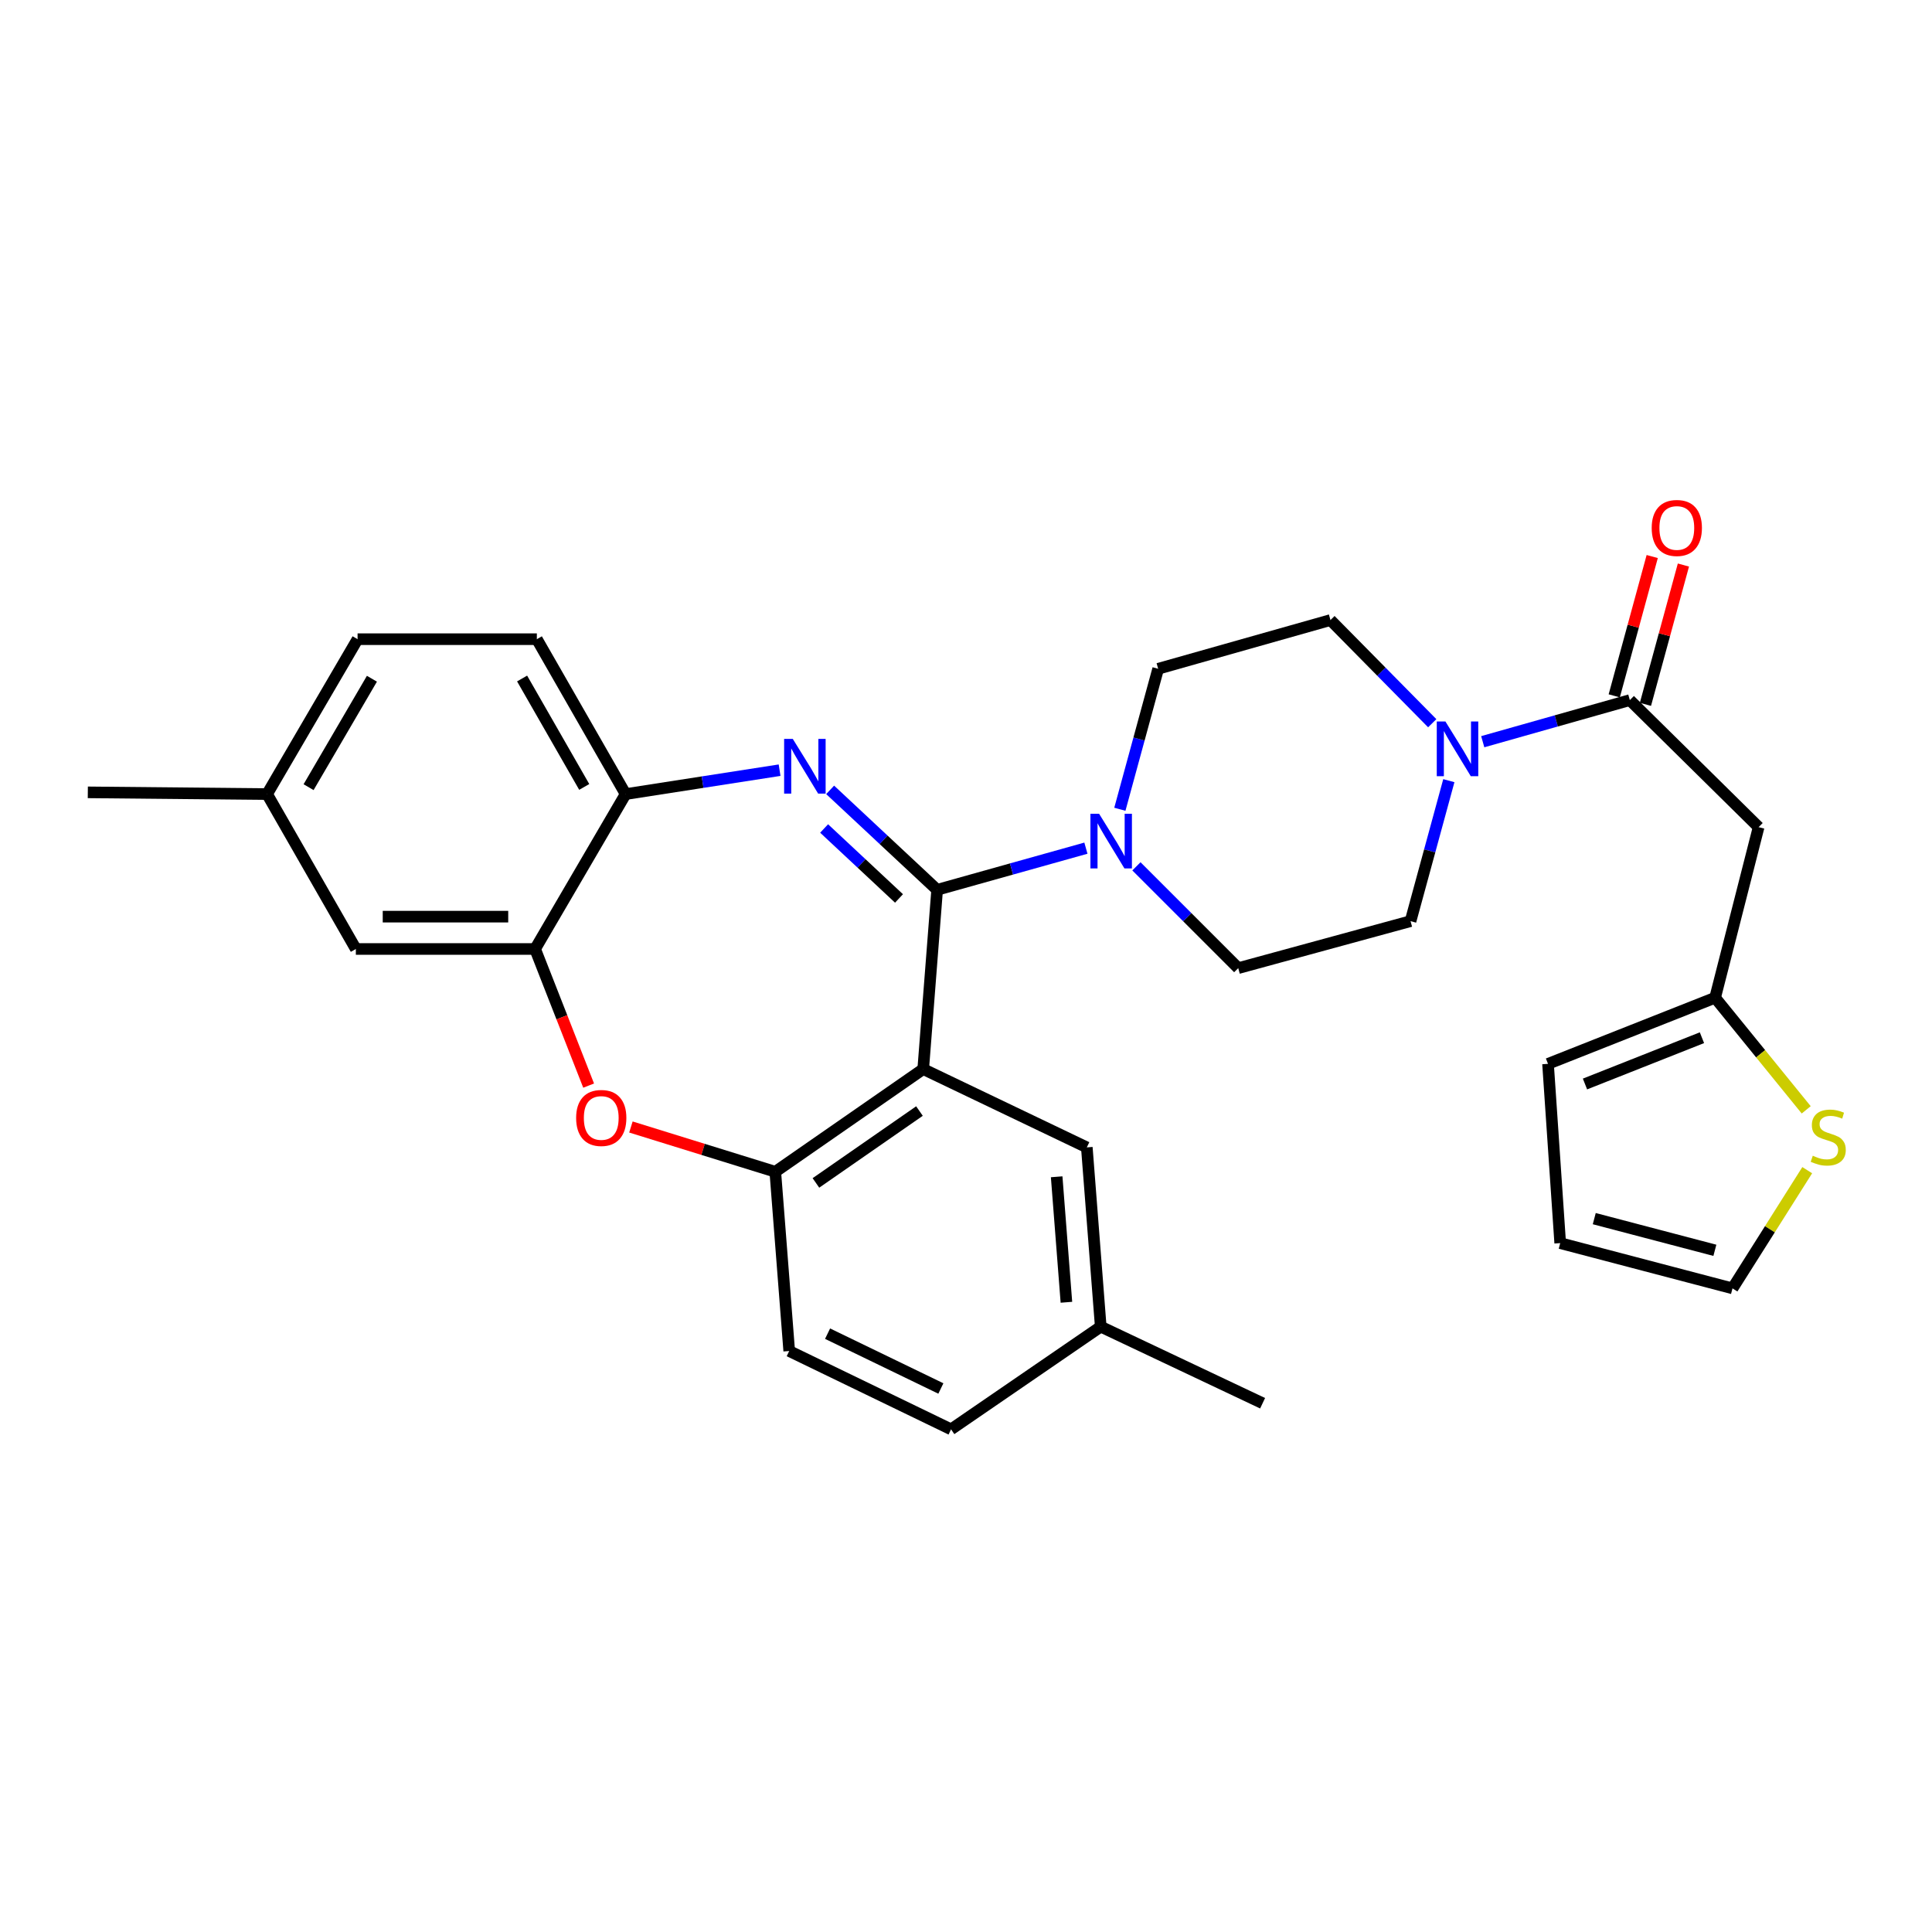 <?xml version='1.0' encoding='iso-8859-1'?>
<svg version='1.1' baseProfile='full'
              xmlns='http://www.w3.org/2000/svg'
                      xmlns:rdkit='http://www.rdkit.org/xml'
                      xmlns:xlink='http://www.w3.org/1999/xlink'
                  xml:space='preserve'
width='1000px' height='1000px' viewBox='0 0 1000 1000'>
<!-- END OF HEADER -->
<rect style='opacity:1.0;fill:#FFFFFF;stroke:none' width='1000' height='1000' x='0' y='0'> </rect>
<path class='bond-0' d='M 910.26,428.132 L 887.739,516.421' style='fill:none;fill-rule:evenodd;stroke:#000000;stroke-width:6px;stroke-linecap:butt;stroke-linejoin:miter;stroke-opacity:1' />
<path class='bond-1' d='M 910.26,428.132 L 843.599,362.373' style='fill:none;fill-rule:evenodd;stroke:#000000;stroke-width:6px;stroke-linecap:butt;stroke-linejoin:miter;stroke-opacity:1' />
<path class='bond-2' d='M 749.917,404.07 L 740.005,440.426' style='fill:none;fill-rule:evenodd;stroke:#0000FF;stroke-width:6px;stroke-linecap:butt;stroke-linejoin:miter;stroke-opacity:1' />
<path class='bond-2' d='M 740.005,440.426 L 730.093,476.781' style='fill:none;fill-rule:evenodd;stroke:#000000;stroke-width:6px;stroke-linecap:butt;stroke-linejoin:miter;stroke-opacity:1' />
<path class='bond-3' d='M 767.465,383.906 L 805.532,373.14' style='fill:none;fill-rule:evenodd;stroke:#0000FF;stroke-width:6px;stroke-linecap:butt;stroke-linejoin:miter;stroke-opacity:1' />
<path class='bond-3' d='M 805.532,373.14 L 843.599,362.373' style='fill:none;fill-rule:evenodd;stroke:#000000;stroke-width:6px;stroke-linecap:butt;stroke-linejoin:miter;stroke-opacity:1' />
<path class='bond-4' d='M 741.327,374.339 L 714.988,347.639' style='fill:none;fill-rule:evenodd;stroke:#0000FF;stroke-width:6px;stroke-linecap:butt;stroke-linejoin:miter;stroke-opacity:1' />
<path class='bond-4' d='M 714.988,347.639 L 688.649,320.939' style='fill:none;fill-rule:evenodd;stroke:#000000;stroke-width:6px;stroke-linecap:butt;stroke-linejoin:miter;stroke-opacity:1' />
<path class='bond-5' d='M 851.673,364.574 L 861.504,328.519' style='fill:none;fill-rule:evenodd;stroke:#000000;stroke-width:6px;stroke-linecap:butt;stroke-linejoin:miter;stroke-opacity:1' />
<path class='bond-5' d='M 861.504,328.519 L 871.334,292.463' style='fill:none;fill-rule:evenodd;stroke:#FF0000;stroke-width:6px;stroke-linecap:butt;stroke-linejoin:miter;stroke-opacity:1' />
<path class='bond-5' d='M 835.525,360.171 L 845.356,324.116' style='fill:none;fill-rule:evenodd;stroke:#000000;stroke-width:6px;stroke-linecap:butt;stroke-linejoin:miter;stroke-opacity:1' />
<path class='bond-5' d='M 845.356,324.116 L 855.186,288.061' style='fill:none;fill-rule:evenodd;stroke:#FF0000;stroke-width:6px;stroke-linecap:butt;stroke-linejoin:miter;stroke-opacity:1' />
<path class='bond-6' d='M 887.739,516.421 L 911.315,545.436' style='fill:none;fill-rule:evenodd;stroke:#000000;stroke-width:6px;stroke-linecap:butt;stroke-linejoin:miter;stroke-opacity:1' />
<path class='bond-6' d='M 911.315,545.436 L 934.89,574.452' style='fill:none;fill-rule:evenodd;stroke:#CCCC00;stroke-width:6px;stroke-linecap:butt;stroke-linejoin:miter;stroke-opacity:1' />
<path class='bond-7' d='M 887.739,516.421 L 801.254,550.648' style='fill:none;fill-rule:evenodd;stroke:#000000;stroke-width:6px;stroke-linecap:butt;stroke-linejoin:miter;stroke-opacity:1' />
<path class='bond-7' d='M 880.925,537.118 L 820.386,561.077' style='fill:none;fill-rule:evenodd;stroke:#000000;stroke-width:6px;stroke-linecap:butt;stroke-linejoin:miter;stroke-opacity:1' />
<path class='bond-8' d='M 935.419,605.682 L 916.079,636.272' style='fill:none;fill-rule:evenodd;stroke:#CCCC00;stroke-width:6px;stroke-linecap:butt;stroke-linejoin:miter;stroke-opacity:1' />
<path class='bond-8' d='M 916.079,636.272 L 896.74,666.861' style='fill:none;fill-rule:evenodd;stroke:#000000;stroke-width:6px;stroke-linecap:butt;stroke-linejoin:miter;stroke-opacity:1' />
<path class='bond-9' d='M 185.081,330.842 L 138.244,411.022' style='fill:none;fill-rule:evenodd;stroke:#000000;stroke-width:6px;stroke-linecap:butt;stroke-linejoin:miter;stroke-opacity:1' />
<path class='bond-9' d='M 192.507,351.311 L 159.722,407.437' style='fill:none;fill-rule:evenodd;stroke:#000000;stroke-width:6px;stroke-linecap:butt;stroke-linejoin:miter;stroke-opacity:1' />
<path class='bond-10' d='M 185.081,330.842 L 277.87,330.842' style='fill:none;fill-rule:evenodd;stroke:#000000;stroke-width:6px;stroke-linecap:butt;stroke-linejoin:miter;stroke-opacity:1' />
<path class='bond-11' d='M 138.244,411.022 L 45.455,410.12' style='fill:none;fill-rule:evenodd;stroke:#000000;stroke-width:6px;stroke-linecap:butt;stroke-linejoin:miter;stroke-opacity:1' />
<path class='bond-12' d='M 138.244,411.022 L 184.188,491.194' style='fill:none;fill-rule:evenodd;stroke:#000000;stroke-width:6px;stroke-linecap:butt;stroke-linejoin:miter;stroke-opacity:1' />
<path class='bond-13' d='M 184.188,491.194 L 276.968,491.194' style='fill:none;fill-rule:evenodd;stroke:#000000;stroke-width:6px;stroke-linecap:butt;stroke-linejoin:miter;stroke-opacity:1' />
<path class='bond-13' d='M 198.105,474.457 L 263.051,474.457' style='fill:none;fill-rule:evenodd;stroke:#000000;stroke-width:6px;stroke-linecap:butt;stroke-linejoin:miter;stroke-opacity:1' />
<path class='bond-14' d='M 277.87,330.842 L 323.814,411.022' style='fill:none;fill-rule:evenodd;stroke:#000000;stroke-width:6px;stroke-linecap:butt;stroke-linejoin:miter;stroke-opacity:1' />
<path class='bond-14' d='M 270.24,351.19 L 302.4,407.317' style='fill:none;fill-rule:evenodd;stroke:#000000;stroke-width:6px;stroke-linecap:butt;stroke-linejoin:miter;stroke-opacity:1' />
<path class='bond-15' d='M 276.968,491.194 L 323.814,411.022' style='fill:none;fill-rule:evenodd;stroke:#000000;stroke-width:6px;stroke-linecap:butt;stroke-linejoin:miter;stroke-opacity:1' />
<path class='bond-16' d='M 276.968,491.194 L 290.822,526.55' style='fill:none;fill-rule:evenodd;stroke:#000000;stroke-width:6px;stroke-linecap:butt;stroke-linejoin:miter;stroke-opacity:1' />
<path class='bond-16' d='M 290.822,526.55 L 304.675,561.906' style='fill:none;fill-rule:evenodd;stroke:#FF0000;stroke-width:6px;stroke-linecap:butt;stroke-linejoin:miter;stroke-opacity:1' />
<path class='bond-17' d='M 323.814,411.022 L 363.665,404.833' style='fill:none;fill-rule:evenodd;stroke:#000000;stroke-width:6px;stroke-linecap:butt;stroke-linejoin:miter;stroke-opacity:1' />
<path class='bond-17' d='M 363.665,404.833 L 403.516,398.643' style='fill:none;fill-rule:evenodd;stroke:#0000FF;stroke-width:6px;stroke-linecap:butt;stroke-linejoin:miter;stroke-opacity:1' />
<path class='bond-18' d='M 429.686,408.832 L 457.372,434.698' style='fill:none;fill-rule:evenodd;stroke:#0000FF;stroke-width:6px;stroke-linecap:butt;stroke-linejoin:miter;stroke-opacity:1' />
<path class='bond-18' d='M 457.372,434.698 L 485.059,460.565' style='fill:none;fill-rule:evenodd;stroke:#000000;stroke-width:6px;stroke-linecap:butt;stroke-linejoin:miter;stroke-opacity:1' />
<path class='bond-18' d='M 426.565,428.822 L 445.946,446.929' style='fill:none;fill-rule:evenodd;stroke:#0000FF;stroke-width:6px;stroke-linecap:butt;stroke-linejoin:miter;stroke-opacity:1' />
<path class='bond-18' d='M 445.946,446.929 L 465.327,465.035' style='fill:none;fill-rule:evenodd;stroke:#000000;stroke-width:6px;stroke-linecap:butt;stroke-linejoin:miter;stroke-opacity:1' />
<path class='bond-19' d='M 326.563,583.334 L 363.926,594.919' style='fill:none;fill-rule:evenodd;stroke:#FF0000;stroke-width:6px;stroke-linecap:butt;stroke-linejoin:miter;stroke-opacity:1' />
<path class='bond-19' d='M 363.926,594.919 L 401.289,606.504' style='fill:none;fill-rule:evenodd;stroke:#000000;stroke-width:6px;stroke-linecap:butt;stroke-linejoin:miter;stroke-opacity:1' />
<path class='bond-20' d='M 485.059,460.565 L 477.853,553.354' style='fill:none;fill-rule:evenodd;stroke:#000000;stroke-width:6px;stroke-linecap:butt;stroke-linejoin:miter;stroke-opacity:1' />
<path class='bond-21' d='M 485.059,460.565 L 523.561,449.787' style='fill:none;fill-rule:evenodd;stroke:#000000;stroke-width:6px;stroke-linecap:butt;stroke-linejoin:miter;stroke-opacity:1' />
<path class='bond-21' d='M 523.561,449.787 L 562.064,439.008' style='fill:none;fill-rule:evenodd;stroke:#0000FF;stroke-width:6px;stroke-linecap:butt;stroke-linejoin:miter;stroke-opacity:1' />
<path class='bond-22' d='M 477.853,553.354 L 401.289,606.504' style='fill:none;fill-rule:evenodd;stroke:#000000;stroke-width:6px;stroke-linecap:butt;stroke-linejoin:miter;stroke-opacity:1' />
<path class='bond-22' d='M 475.913,575.076 L 422.318,612.281' style='fill:none;fill-rule:evenodd;stroke:#000000;stroke-width:6px;stroke-linecap:butt;stroke-linejoin:miter;stroke-opacity:1' />
<path class='bond-23' d='M 477.853,553.354 L 562.534,593.886' style='fill:none;fill-rule:evenodd;stroke:#000000;stroke-width:6px;stroke-linecap:butt;stroke-linejoin:miter;stroke-opacity:1' />
<path class='bond-24' d='M 401.289,606.504 L 408.495,699.285' style='fill:none;fill-rule:evenodd;stroke:#000000;stroke-width:6px;stroke-linecap:butt;stroke-linejoin:miter;stroke-opacity:1' />
<path class='bond-25' d='M 408.495,699.285 L 492.265,739.826' style='fill:none;fill-rule:evenodd;stroke:#000000;stroke-width:6px;stroke-linecap:butt;stroke-linejoin:miter;stroke-opacity:1' />
<path class='bond-25' d='M 428.352,690.3 L 486.991,718.679' style='fill:none;fill-rule:evenodd;stroke:#000000;stroke-width:6px;stroke-linecap:butt;stroke-linejoin:miter;stroke-opacity:1' />
<path class='bond-26' d='M 492.265,739.826 L 569.74,686.676' style='fill:none;fill-rule:evenodd;stroke:#000000;stroke-width:6px;stroke-linecap:butt;stroke-linejoin:miter;stroke-opacity:1' />
<path class='bond-27' d='M 569.74,686.676 L 653.52,726.315' style='fill:none;fill-rule:evenodd;stroke:#000000;stroke-width:6px;stroke-linecap:butt;stroke-linejoin:miter;stroke-opacity:1' />
<path class='bond-28' d='M 569.74,686.676 L 562.534,593.886' style='fill:none;fill-rule:evenodd;stroke:#000000;stroke-width:6px;stroke-linecap:butt;stroke-linejoin:miter;stroke-opacity:1' />
<path class='bond-28' d='M 551.972,674.053 L 546.928,609.101' style='fill:none;fill-rule:evenodd;stroke:#000000;stroke-width:6px;stroke-linecap:butt;stroke-linejoin:miter;stroke-opacity:1' />
<path class='bond-29' d='M 588.208,448.411 L 614.559,474.758' style='fill:none;fill-rule:evenodd;stroke:#0000FF;stroke-width:6px;stroke-linecap:butt;stroke-linejoin:miter;stroke-opacity:1' />
<path class='bond-29' d='M 614.559,474.758 L 640.911,501.106' style='fill:none;fill-rule:evenodd;stroke:#000000;stroke-width:6px;stroke-linecap:butt;stroke-linejoin:miter;stroke-opacity:1' />
<path class='bond-30' d='M 579.635,418.876 L 589.551,382.516' style='fill:none;fill-rule:evenodd;stroke:#0000FF;stroke-width:6px;stroke-linecap:butt;stroke-linejoin:miter;stroke-opacity:1' />
<path class='bond-30' d='M 589.551,382.516 L 599.467,346.156' style='fill:none;fill-rule:evenodd;stroke:#000000;stroke-width:6px;stroke-linecap:butt;stroke-linejoin:miter;stroke-opacity:1' />
<path class='bond-31' d='M 599.467,346.156 L 688.649,320.939' style='fill:none;fill-rule:evenodd;stroke:#000000;stroke-width:6px;stroke-linecap:butt;stroke-linejoin:miter;stroke-opacity:1' />
<path class='bond-32' d='M 640.911,501.106 L 730.093,476.781' style='fill:none;fill-rule:evenodd;stroke:#000000;stroke-width:6px;stroke-linecap:butt;stroke-linejoin:miter;stroke-opacity:1' />
<path class='bond-33' d='M 896.74,666.861 L 807.558,643.438' style='fill:none;fill-rule:evenodd;stroke:#000000;stroke-width:6px;stroke-linecap:butt;stroke-linejoin:miter;stroke-opacity:1' />
<path class='bond-33' d='M 887.614,647.159 L 825.187,630.763' style='fill:none;fill-rule:evenodd;stroke:#000000;stroke-width:6px;stroke-linecap:butt;stroke-linejoin:miter;stroke-opacity:1' />
<path class='bond-34' d='M 801.254,550.648 L 807.558,643.438' style='fill:none;fill-rule:evenodd;stroke:#000000;stroke-width:6px;stroke-linecap:butt;stroke-linejoin:miter;stroke-opacity:1' />
<path  class='atom-1' d='M 748.148 373.44
L 757.428 388.44
Q 758.348 389.92, 759.828 392.6
Q 761.308 395.28, 761.388 395.44
L 761.388 373.44
L 765.148 373.44
L 765.148 401.76
L 761.268 401.76
L 751.308 385.36
Q 750.148 383.44, 748.908 381.24
Q 747.708 379.04, 747.348 378.36
L 747.348 401.76
L 743.668 401.76
L 743.668 373.44
L 748.148 373.44
' fill='#0000FF'/>
<path  class='atom-3' d='M 854.915 273.271
Q 854.915 266.471, 858.275 262.671
Q 861.635 258.871, 867.915 258.871
Q 874.195 258.871, 877.555 262.671
Q 880.915 266.471, 880.915 273.271
Q 880.915 280.151, 877.515 284.071
Q 874.115 287.951, 867.915 287.951
Q 861.675 287.951, 858.275 284.071
Q 854.915 280.191, 854.915 273.271
M 867.915 284.751
Q 872.235 284.751, 874.555 281.871
Q 876.915 278.951, 876.915 273.271
Q 876.915 267.711, 874.555 264.911
Q 872.235 262.071, 867.915 262.071
Q 863.595 262.071, 861.235 264.871
Q 858.915 267.671, 858.915 273.271
Q 858.915 278.991, 861.235 281.871
Q 863.595 284.751, 867.915 284.751
' fill='#FF0000'/>
<path  class='atom-5' d='M 938.292 598.204
Q 938.612 598.324, 939.932 598.884
Q 941.252 599.444, 942.692 599.804
Q 944.172 600.124, 945.612 600.124
Q 948.292 600.124, 949.852 598.844
Q 951.412 597.524, 951.412 595.244
Q 951.412 593.684, 950.612 592.724
Q 949.852 591.764, 948.652 591.244
Q 947.452 590.724, 945.452 590.124
Q 942.932 589.364, 941.412 588.644
Q 939.932 587.924, 938.852 586.404
Q 937.812 584.884, 937.812 582.324
Q 937.812 578.764, 940.212 576.564
Q 942.652 574.364, 947.452 574.364
Q 950.732 574.364, 954.452 575.924
L 953.532 579.004
Q 950.132 577.604, 947.572 577.604
Q 944.812 577.604, 943.292 578.764
Q 941.772 579.884, 941.812 581.844
Q 941.812 583.364, 942.572 584.284
Q 943.372 585.204, 944.492 585.724
Q 945.652 586.244, 947.572 586.844
Q 950.132 587.644, 951.652 588.444
Q 953.172 589.244, 954.252 590.884
Q 955.372 592.484, 955.372 595.244
Q 955.372 599.164, 952.732 601.284
Q 950.132 603.364, 945.772 603.364
Q 943.252 603.364, 941.332 602.804
Q 939.452 602.284, 937.212 601.364
L 938.292 598.204
' fill='#CCCC00'/>
<path  class='atom-12' d='M 410.343 382.45
L 419.623 397.45
Q 420.543 398.93, 422.023 401.61
Q 423.503 404.29, 423.583 404.45
L 423.583 382.45
L 427.343 382.45
L 427.343 410.77
L 423.463 410.77
L 413.503 394.37
Q 412.343 392.45, 411.103 390.25
Q 409.903 388.05, 409.543 387.37
L 409.543 410.77
L 405.863 410.77
L 405.863 382.45
L 410.343 382.45
' fill='#0000FF'/>
<path  class='atom-13' d='M 298.205 578.652
Q 298.205 571.852, 301.565 568.052
Q 304.925 564.252, 311.205 564.252
Q 317.485 564.252, 320.845 568.052
Q 324.205 571.852, 324.205 578.652
Q 324.205 585.532, 320.805 589.452
Q 317.405 593.332, 311.205 593.332
Q 304.965 593.332, 301.565 589.452
Q 298.205 585.572, 298.205 578.652
M 311.205 590.132
Q 315.525 590.132, 317.845 587.252
Q 320.205 584.332, 320.205 578.652
Q 320.205 573.092, 317.845 570.292
Q 315.525 567.452, 311.205 567.452
Q 306.885 567.452, 304.525 570.252
Q 302.205 573.052, 302.205 578.652
Q 302.205 584.372, 304.525 587.252
Q 306.885 590.132, 311.205 590.132
' fill='#FF0000'/>
<path  class='atom-21' d='M 568.883 421.187
L 578.163 436.187
Q 579.083 437.667, 580.563 440.347
Q 582.043 443.027, 582.123 443.187
L 582.123 421.187
L 585.883 421.187
L 585.883 449.507
L 582.003 449.507
L 572.043 433.107
Q 570.883 431.187, 569.643 428.987
Q 568.443 426.787, 568.083 426.107
L 568.083 449.507
L 564.403 449.507
L 564.403 421.187
L 568.883 421.187
' fill='#0000FF'/>
</svg>
